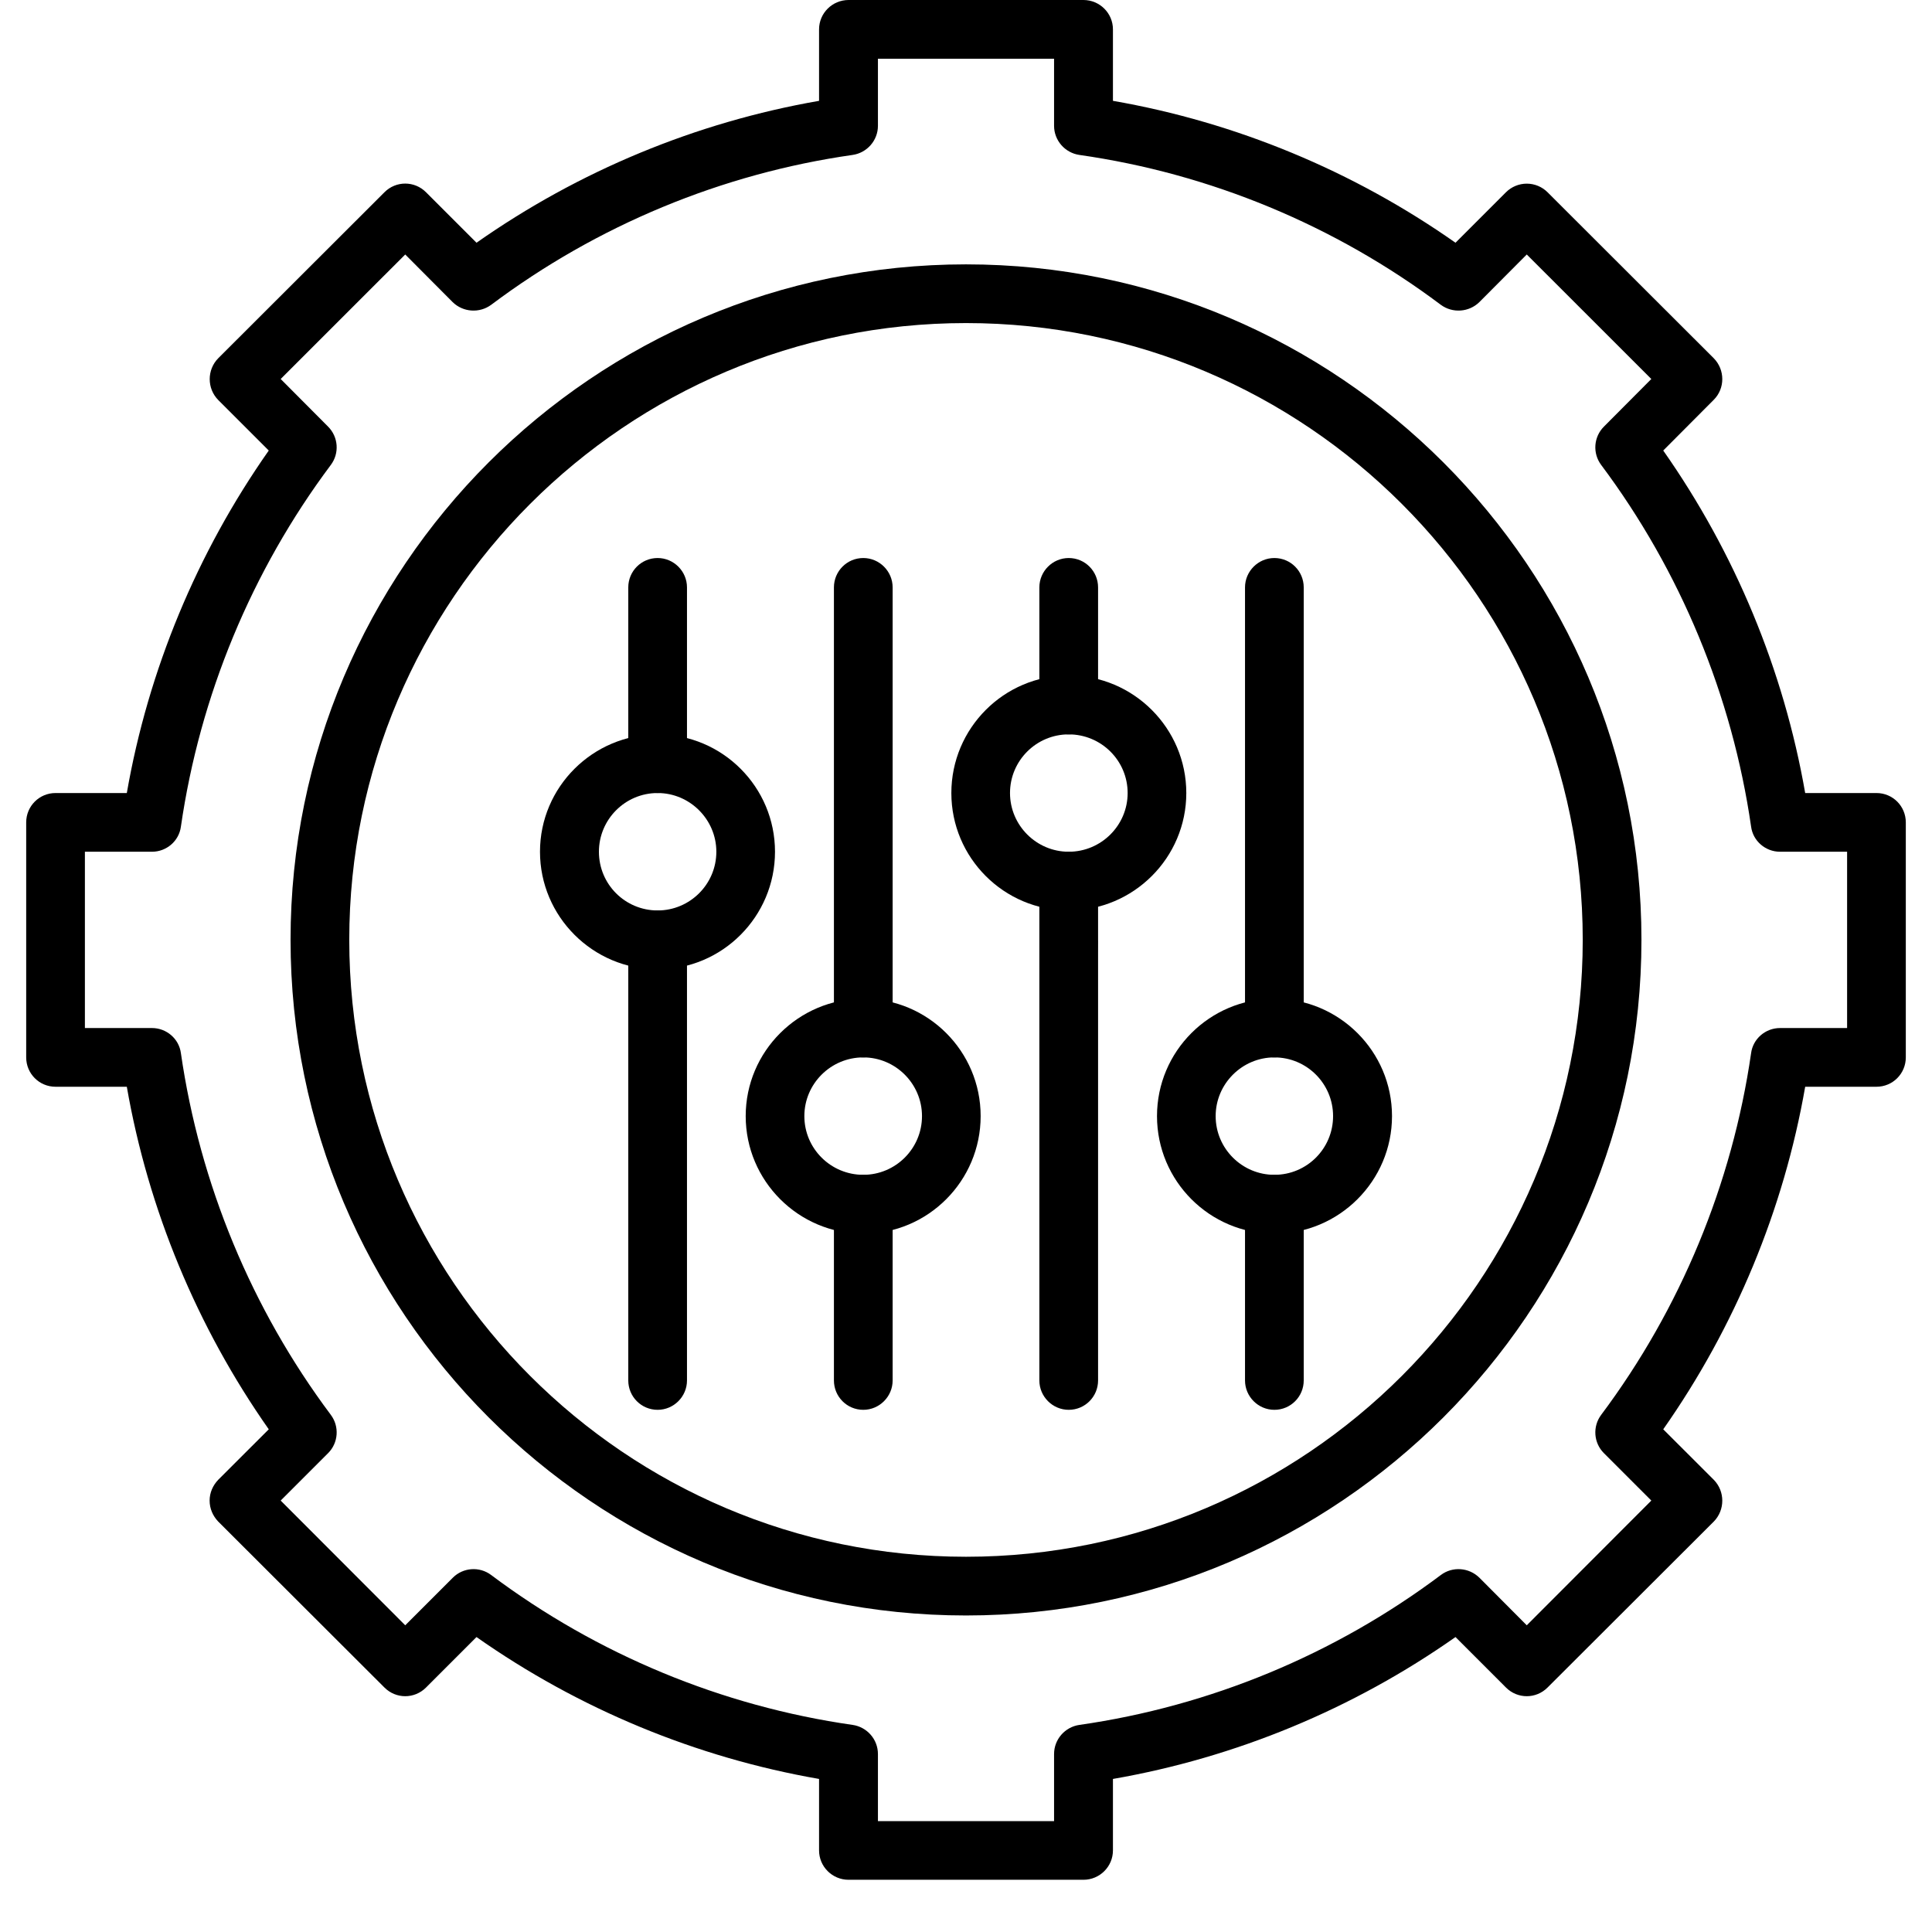 <svg xmlns="http://www.w3.org/2000/svg" xmlns:xlink="http://www.w3.org/1999/xlink" width="48" zoomAndPan="magnify" viewBox="0 0 36 36" height="48" preserveAspectRatio="xMidYMid meet" version="1.0"><defs><clipPath id="e626821b0a"><path d="M 0.488 0 L 35.512 0 L 35.512 35.027 L 0.488 35.027 Z M 0.488 0 " clip-rule="nonzero"/></clipPath></defs><g clip-path="url(#e626821b0a)"><path fill="#000000" d="M 20.188 35.027 L 15.812 35.027 C 15.508 35.027 15.262 34.781 15.262 34.48 L 15.262 33.148 C 12.973 32.75 10.785 31.844 8.879 30.504 L 7.938 31.445 C 7.723 31.66 7.379 31.66 7.164 31.445 L 4.066 28.352 C 3.965 28.246 3.906 28.109 3.906 27.961 C 3.906 27.816 3.965 27.68 4.066 27.574 L 5.008 26.633 C 3.672 24.73 2.762 22.539 2.363 20.25 L 1.035 20.25 C 0.73 20.25 0.488 20.004 0.488 19.703 L 0.488 15.324 C 0.488 15.023 0.73 14.777 1.035 14.777 L 2.363 14.777 C 2.762 12.488 3.672 10.297 5.008 8.395 L 4.066 7.453 C 3.855 7.238 3.855 6.891 4.066 6.676 L 7.164 3.582 C 7.379 3.367 7.723 3.367 7.938 3.582 L 8.879 4.523 C 10.785 3.184 12.973 2.277 15.262 1.879 L 15.262 0.547 C 15.262 0.246 15.508 0 15.812 0 L 20.188 0 C 20.492 0 20.738 0.246 20.738 0.547 L 20.738 1.879 C 23.027 2.277 25.215 3.184 27.121 4.523 L 28.062 3.582 C 28.164 3.48 28.305 3.422 28.449 3.422 C 28.594 3.422 28.734 3.48 28.836 3.582 L 31.934 6.676 C 32.145 6.891 32.145 7.238 31.934 7.449 L 30.992 8.395 C 32.328 10.297 33.238 12.488 33.637 14.777 L 34.965 14.777 C 35.27 14.777 35.512 15.023 35.512 15.324 L 35.512 19.703 C 35.512 20.004 35.27 20.25 34.965 20.25 L 33.637 20.25 C 33.238 22.539 32.328 24.73 30.992 26.633 L 31.934 27.574 C 32.145 27.789 32.145 28.137 31.934 28.352 L 28.836 31.445 C 28.621 31.66 28.277 31.66 28.062 31.445 L 27.121 30.504 C 25.215 31.844 23.027 32.75 20.738 33.148 L 20.738 34.48 C 20.738 34.781 20.492 35.027 20.188 35.027 Z M 16.359 33.934 L 19.641 33.934 L 19.641 32.684 C 19.641 32.41 19.844 32.18 20.113 32.141 C 22.547 31.793 24.875 30.828 26.848 29.348 C 27.066 29.184 27.371 29.207 27.566 29.398 L 28.449 30.285 L 30.77 27.961 L 29.887 27.078 C 29.695 26.887 29.672 26.582 29.836 26.363 C 31.312 24.391 32.277 22.059 32.629 19.625 C 32.664 19.355 32.898 19.156 33.168 19.156 L 34.418 19.156 L 34.418 15.871 L 33.168 15.871 C 32.898 15.871 32.664 15.672 32.629 15.402 C 32.277 12.969 31.312 10.637 29.836 8.664 C 29.672 8.445 29.695 8.141 29.887 7.949 L 30.77 7.062 L 28.449 4.742 L 27.566 5.629 C 27.371 5.82 27.066 5.84 26.848 5.68 C 24.875 4.199 22.547 3.234 20.113 2.887 C 19.844 2.848 19.641 2.617 19.641 2.344 L 19.641 1.094 L 16.359 1.094 L 16.359 2.344 C 16.359 2.617 16.156 2.848 15.887 2.887 C 13.453 3.234 11.125 4.199 9.152 5.68 C 8.934 5.84 8.629 5.82 8.434 5.629 L 7.551 4.742 L 5.23 7.062 L 6.113 7.949 C 6.305 8.141 6.328 8.445 6.164 8.664 C 4.688 10.637 3.723 12.969 3.371 15.402 C 3.336 15.672 3.102 15.871 2.832 15.871 L 1.582 15.871 L 1.582 19.156 L 2.832 19.156 C 3.102 19.156 3.336 19.355 3.371 19.625 C 3.723 22.059 4.688 24.391 6.164 26.363 C 6.328 26.582 6.305 26.887 6.113 27.078 L 5.23 27.961 L 7.551 30.285 L 8.438 29.398 C 8.629 29.207 8.934 29.184 9.152 29.348 C 11.125 30.828 13.453 31.793 15.887 32.141 C 16.156 32.18 16.359 32.41 16.359 32.684 Z M 16.359 33.934 " fill-opacity="1" fill-rule="nonzero"/></g><path fill="#000000" d="M 18 30.102 C 11.059 30.102 5.414 24.453 5.414 17.512 C 5.414 10.574 11.059 4.926 18 4.926 C 24.941 4.926 30.586 10.574 30.586 17.512 C 30.586 24.453 24.941 30.102 18 30.102 Z M 18 6.02 C 11.664 6.02 6.508 11.176 6.508 17.512 C 6.508 23.852 11.664 29.008 18 29.008 C 24.336 29.008 29.492 23.852 29.492 17.512 C 29.492 11.176 24.336 6.02 18 6.02 Z M 18 6.02 " fill-opacity="1" fill-rule="nonzero"/><path fill="#000000" d="M 19.914 16.965 C 18.707 16.965 17.727 15.984 17.727 14.777 C 17.727 13.57 18.707 12.586 19.914 12.586 C 21.121 12.586 22.105 13.57 22.105 14.777 C 22.105 15.984 21.121 16.965 19.914 16.965 Z M 19.914 13.684 C 19.312 13.684 18.82 14.172 18.82 14.777 C 18.82 15.379 19.312 15.871 19.914 15.871 C 20.52 15.871 21.012 15.379 21.012 14.777 C 21.012 14.172 20.52 13.684 19.914 13.684 Z M 19.914 13.684 " fill-opacity="1" fill-rule="nonzero"/><path fill="#000000" d="M 19.914 26.27 C 19.613 26.27 19.367 26.023 19.367 25.723 L 19.367 16.418 C 19.367 16.117 19.613 15.871 19.914 15.871 C 20.219 15.871 20.461 16.117 20.461 16.418 L 20.461 25.723 C 20.461 26.023 20.219 26.27 19.914 26.27 Z M 19.914 26.27 " fill-opacity="1" fill-rule="nonzero"/><path fill="#000000" d="M 19.914 13.684 C 19.613 13.684 19.367 13.438 19.367 13.137 L 19.367 10.945 C 19.367 10.645 19.613 10.398 19.914 10.398 C 20.219 10.398 20.461 10.645 20.461 10.945 L 20.461 13.137 C 20.461 13.438 20.219 13.684 19.914 13.684 Z M 19.914 13.684 " fill-opacity="1" fill-rule="nonzero"/><path fill="#000000" d="M 23.746 22.988 C 22.539 22.988 21.559 22.004 21.559 20.797 C 21.559 19.59 22.539 18.609 23.746 18.609 C 24.953 18.609 25.938 19.59 25.938 20.797 C 25.938 22.004 24.953 22.988 23.746 22.988 Z M 23.746 19.703 C 23.145 19.703 22.652 20.195 22.652 20.797 C 22.652 21.402 23.145 21.891 23.746 21.891 C 24.352 21.891 24.84 21.402 24.84 20.797 C 24.84 20.195 24.352 19.703 23.746 19.703 Z M 23.746 19.703 " fill-opacity="1" fill-rule="nonzero"/><path fill="#000000" d="M 23.746 26.27 C 23.445 26.27 23.199 26.023 23.199 25.723 L 23.199 22.438 C 23.199 22.137 23.445 21.891 23.746 21.891 C 24.051 21.891 24.293 22.137 24.293 22.438 L 24.293 25.723 C 24.293 26.023 24.051 26.27 23.746 26.27 Z M 23.746 26.27 " fill-opacity="1" fill-rule="nonzero"/><path fill="#000000" d="M 23.746 19.703 C 23.445 19.703 23.199 19.457 23.199 19.156 L 23.199 10.945 C 23.199 10.645 23.445 10.398 23.746 10.398 C 24.051 10.398 24.293 10.645 24.293 10.945 L 24.293 19.156 C 24.293 19.457 24.051 19.703 23.746 19.703 Z M 23.746 19.703 " fill-opacity="1" fill-rule="nonzero"/><path fill="#000000" d="M 16.086 22.988 C 14.879 22.988 13.895 22.004 13.895 20.797 C 13.895 19.59 14.879 18.609 16.086 18.609 C 17.293 18.609 18.273 19.59 18.273 20.797 C 18.273 22.004 17.293 22.988 16.086 22.988 Z M 16.086 19.703 C 15.48 19.703 14.988 20.195 14.988 20.797 C 14.988 21.402 15.48 21.891 16.086 21.891 C 16.688 21.891 17.18 21.402 17.18 20.797 C 17.18 20.195 16.688 19.703 16.086 19.703 Z M 16.086 19.703 " fill-opacity="1" fill-rule="nonzero"/><path fill="#000000" d="M 16.086 26.27 C 15.781 26.27 15.539 26.023 15.539 25.723 L 15.539 22.438 C 15.539 22.137 15.781 21.891 16.086 21.891 C 16.387 21.891 16.633 22.137 16.633 22.438 L 16.633 25.723 C 16.633 26.023 16.387 26.27 16.086 26.27 Z M 16.086 26.27 " fill-opacity="1" fill-rule="nonzero"/><path fill="#000000" d="M 16.086 19.703 C 15.781 19.703 15.539 19.457 15.539 19.156 L 15.539 10.945 C 15.539 10.645 15.781 10.398 16.086 10.398 C 16.387 10.398 16.633 10.645 16.633 10.945 L 16.633 19.156 C 16.633 19.457 16.387 19.703 16.086 19.703 Z M 16.086 19.703 " fill-opacity="1" fill-rule="nonzero"/><path fill="#000000" d="M 12.254 18.062 C 11.047 18.062 10.062 17.078 10.062 15.871 C 10.062 14.664 11.047 13.684 12.254 13.684 C 13.461 13.684 14.441 14.664 14.441 15.871 C 14.441 17.078 13.461 18.062 12.254 18.062 Z M 12.254 14.777 C 11.648 14.777 11.16 15.27 11.16 15.871 C 11.16 16.477 11.648 16.965 12.254 16.965 C 12.855 16.965 13.348 16.477 13.348 15.871 C 13.348 15.27 12.855 14.777 12.254 14.777 Z M 12.254 14.777 " fill-opacity="1" fill-rule="nonzero"/><path fill="#000000" d="M 12.254 26.27 C 11.949 26.27 11.707 26.023 11.707 25.723 L 11.707 17.512 C 11.707 17.211 11.949 16.965 12.254 16.965 C 12.555 16.965 12.801 17.211 12.801 17.512 L 12.801 25.723 C 12.801 26.023 12.555 26.27 12.254 26.27 Z M 12.254 26.27 " fill-opacity="1" fill-rule="nonzero"/><path fill="#000000" d="M 12.254 14.777 C 11.949 14.777 11.707 14.531 11.707 14.23 L 11.707 10.945 C 11.707 10.645 11.949 10.398 12.254 10.398 C 12.555 10.398 12.801 10.645 12.801 10.945 L 12.801 14.23 C 12.801 14.531 12.555 14.777 12.254 14.777 Z M 12.254 14.777 " fill-opacity="1" fill-rule="nonzero"/><path stroke-linecap="butt" transform="matrix(0.015, -0.73, 0.73, 0.015, 19.628, 22.157)" fill="none" stroke-linejoin="miter" d="M 0 0.499 L 6.372 0.5 " stroke="#000000" stroke-width="1" stroke-opacity="1" stroke-miterlimit="4"/></svg>